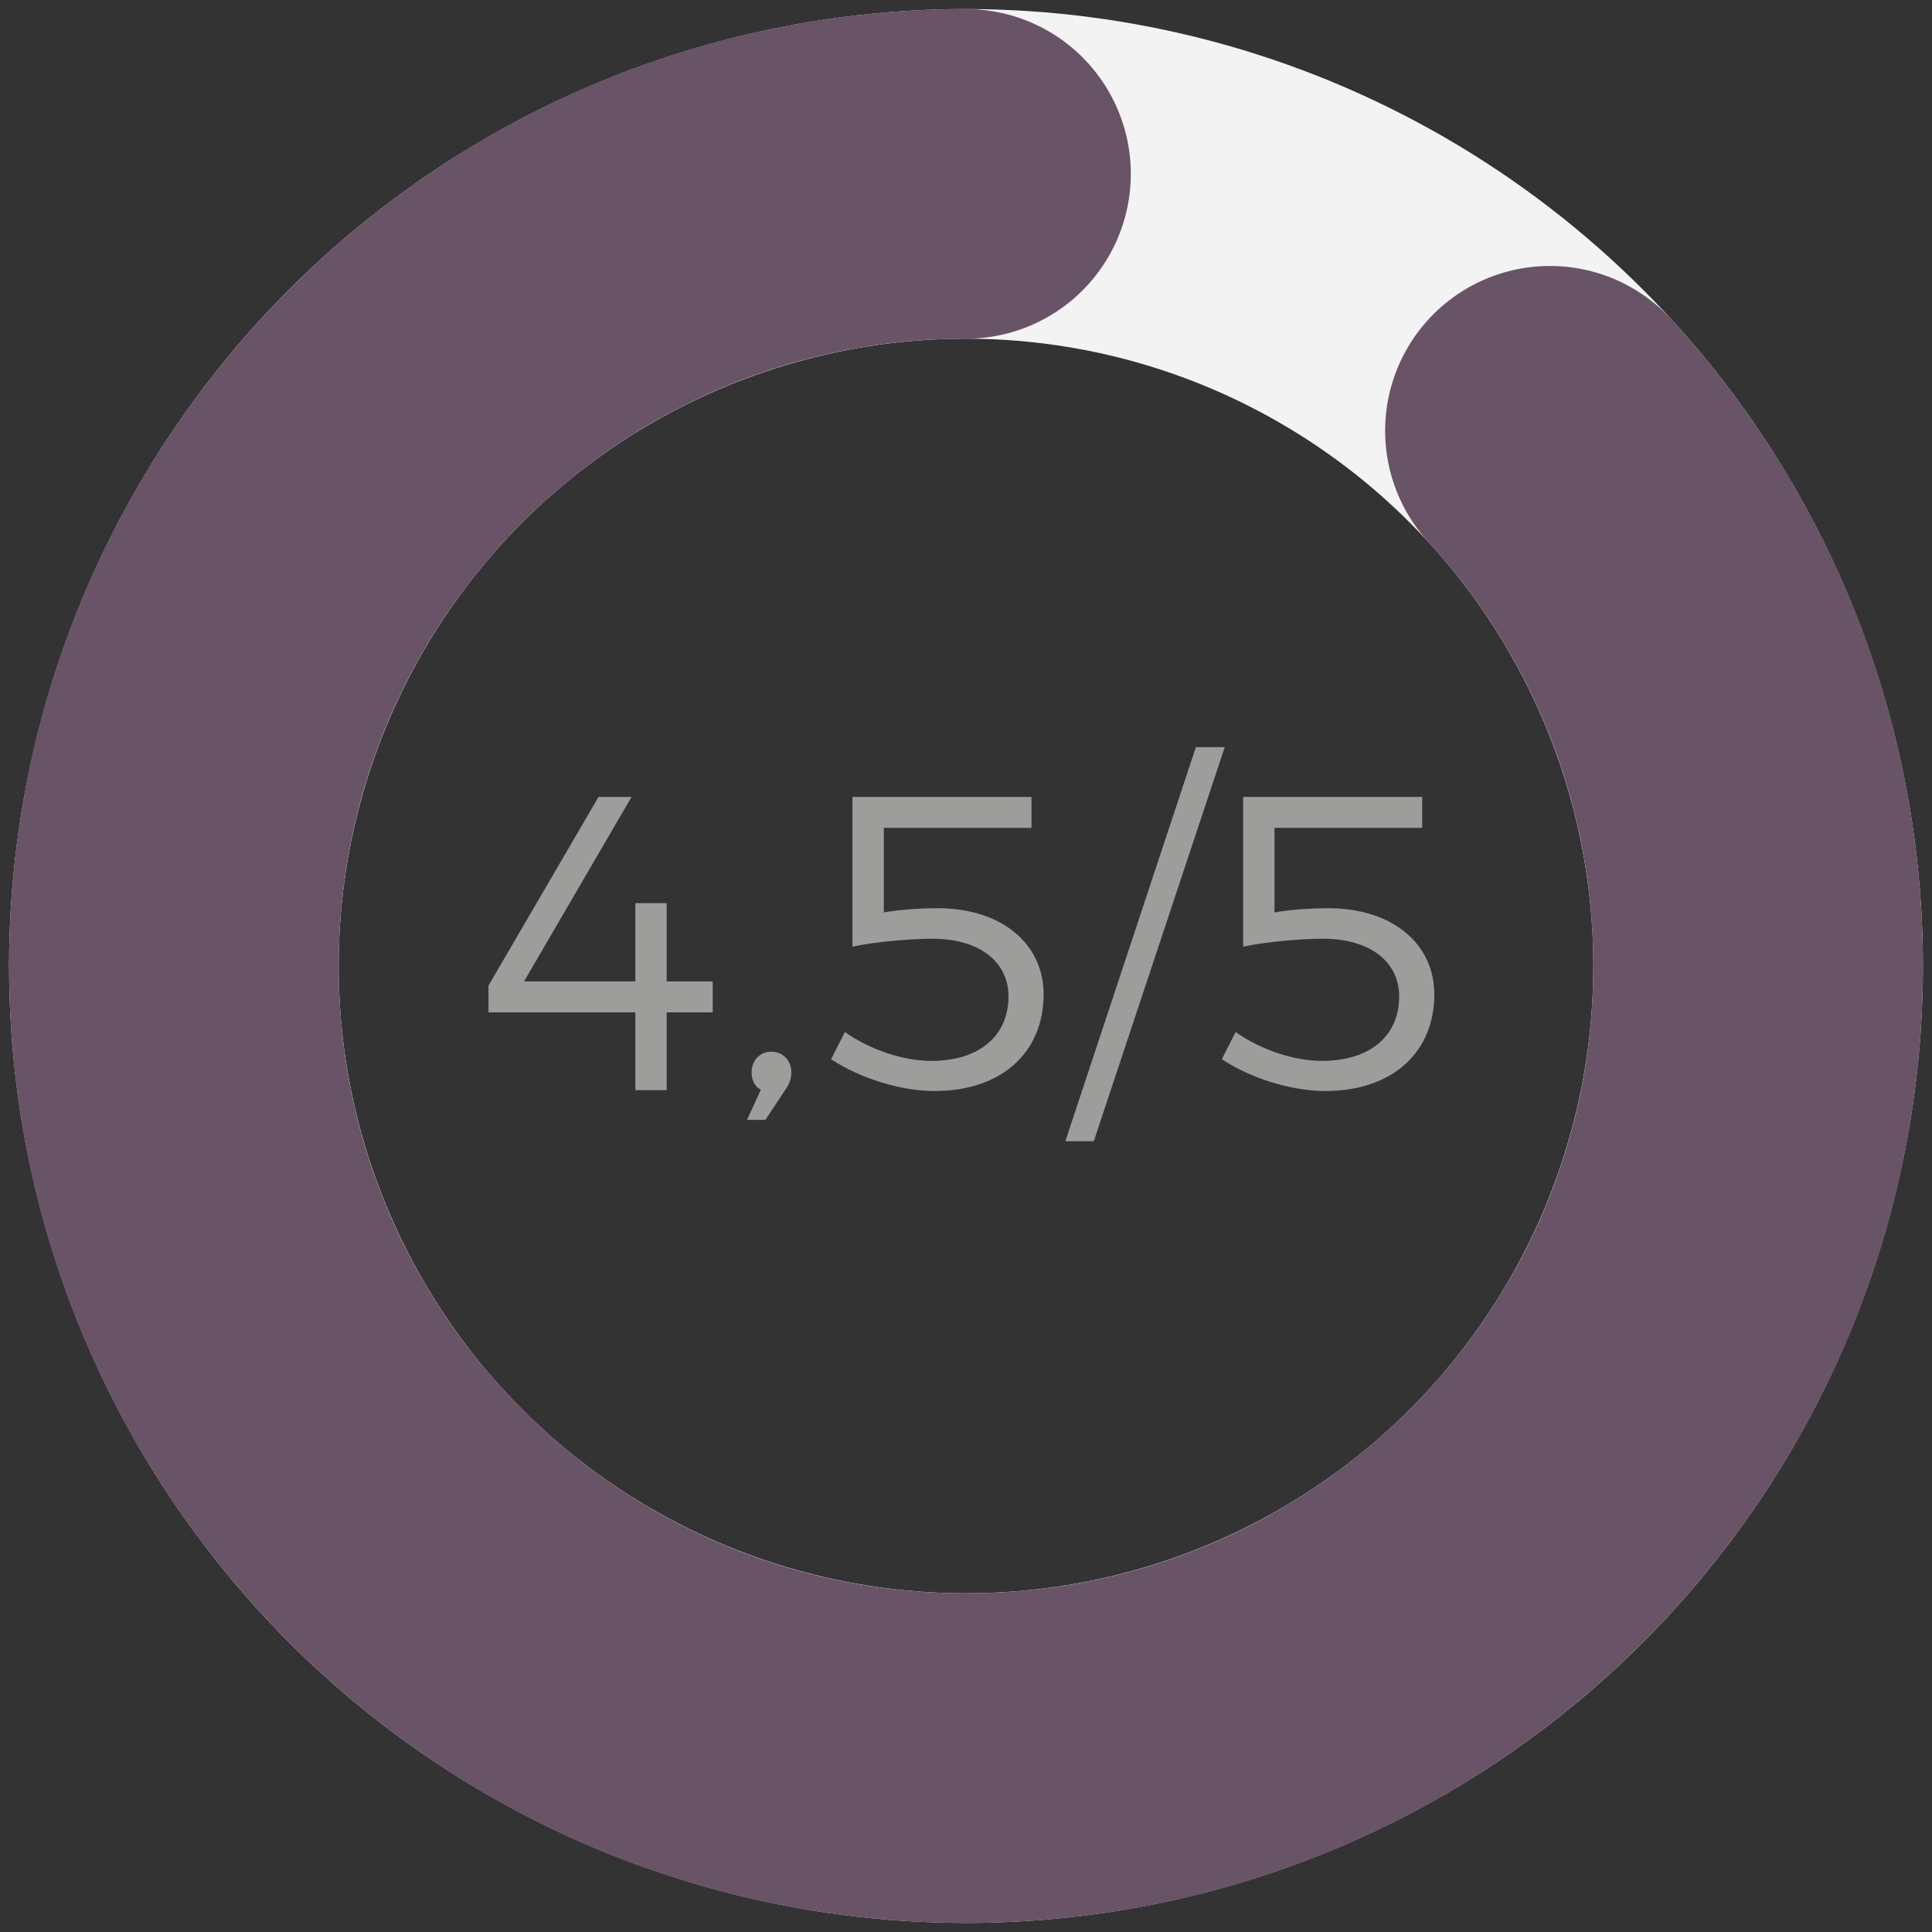 <?xml version="1.0" encoding="utf-8"?>
<!-- Generator: Adobe Illustrator 23.0.1, SVG Export Plug-In . SVG Version: 6.00 Build 0)  -->
<svg version="1.1" xmlns="http://www.w3.org/2000/svg" xmlns:xlink="http://www.w3.org/1999/xlink" x="0px" y="0px"
	 viewBox="0 0 425.197 425.197" enable-background="new 0 0 425.197 425.197" xml:space="preserve">
<rect x="0" y="0" width="425.197" height="425.197" fill="#333333" stroke="none"/>
<g id="graphs_x5F_violets">
	<g>
		<circle fill="none" stroke="#F4F3F4" stroke-width="72.542" stroke-miterlimit="10" cx="212.598" cy="212.598" r="174.331"/>
	</g>
	<g>
		
			<path fill="none" stroke="#695367" stroke-width="72.542" stroke-linecap="round" stroke-linejoin="round" stroke-miterlimit="10" d="
			M341.112,94.803c28.452,31.024,45.817,72.382,45.817,117.796c0,96.28-78.051,174.331-174.331,174.331
			S38.268,308.879,38.268,212.598S116.318,38.268,212.598,38.268"/>
	</g>
	<g>
		<path fill="#9D9D9C" d="M138.996,175.384l-23.662,40.604h24.491V198.77h6.905v17.217h10.128v6.813H146.73v17.125h-6.905v-17.125
			h-32.317v-5.893l24.215-41.524H138.996z"/>
		<path fill="#9D9D9C" d="M174.163,236.059c0,1.474-0.552,2.67-1.381,3.867l-4.327,6.537h-4.051l3.037-6.629
			c-1.381-0.737-2.025-2.21-2.025-3.775c0-2.67,1.842-4.604,4.328-4.604C172.137,231.455,174.163,233.204,174.163,236.059z"/>
		<path fill="#9D9D9C" d="M206.295,199.875c14.271,0,23.386,7.918,23.386,18.967c0,12.89-9.392,21.269-23.938,21.269
			c-7.551,0-16.389-2.763-22.834-6.998l3.038-5.984c5.616,3.959,12.89,6.353,19.06,6.353c10.403,0,16.94-5.432,16.94-14.179
			c0-7.734-6.537-12.706-16.757-12.706c-4.512,0-12.613,0.645-17.586,1.75v-32.961h39.406v6.813h-32.5v18.599
			C198.191,200.151,203.072,199.875,206.295,199.875z"/>
		<path fill="#9D9D9C" d="M269.543,164.427l-28.818,86.731h-6.261l28.726-86.731H269.543z"/>
		<path fill="#9D9D9C" d="M292.281,199.875c14.271,0,23.387,7.918,23.387,18.967c0,12.89-9.392,21.269-23.939,21.269
			c-7.549,0-16.389-2.763-22.833-6.998l3.038-5.984c5.617,3.959,12.891,6.353,19.059,6.353c10.404,0,16.941-5.432,16.941-14.179
			c0-7.734-6.537-12.706-16.757-12.706c-4.512,0-12.614,0.645-17.585,1.75v-32.961h39.406v6.813h-32.502v18.599
			C284.179,200.151,289.058,199.875,292.281,199.875z"/>
	</g>
</g>
<g id="graphs_x5F_verts">
</g>
<g id="graphs_x5F_oranges">
</g>
<g id="graphs_x5F_rouges">
</g>
</svg>
